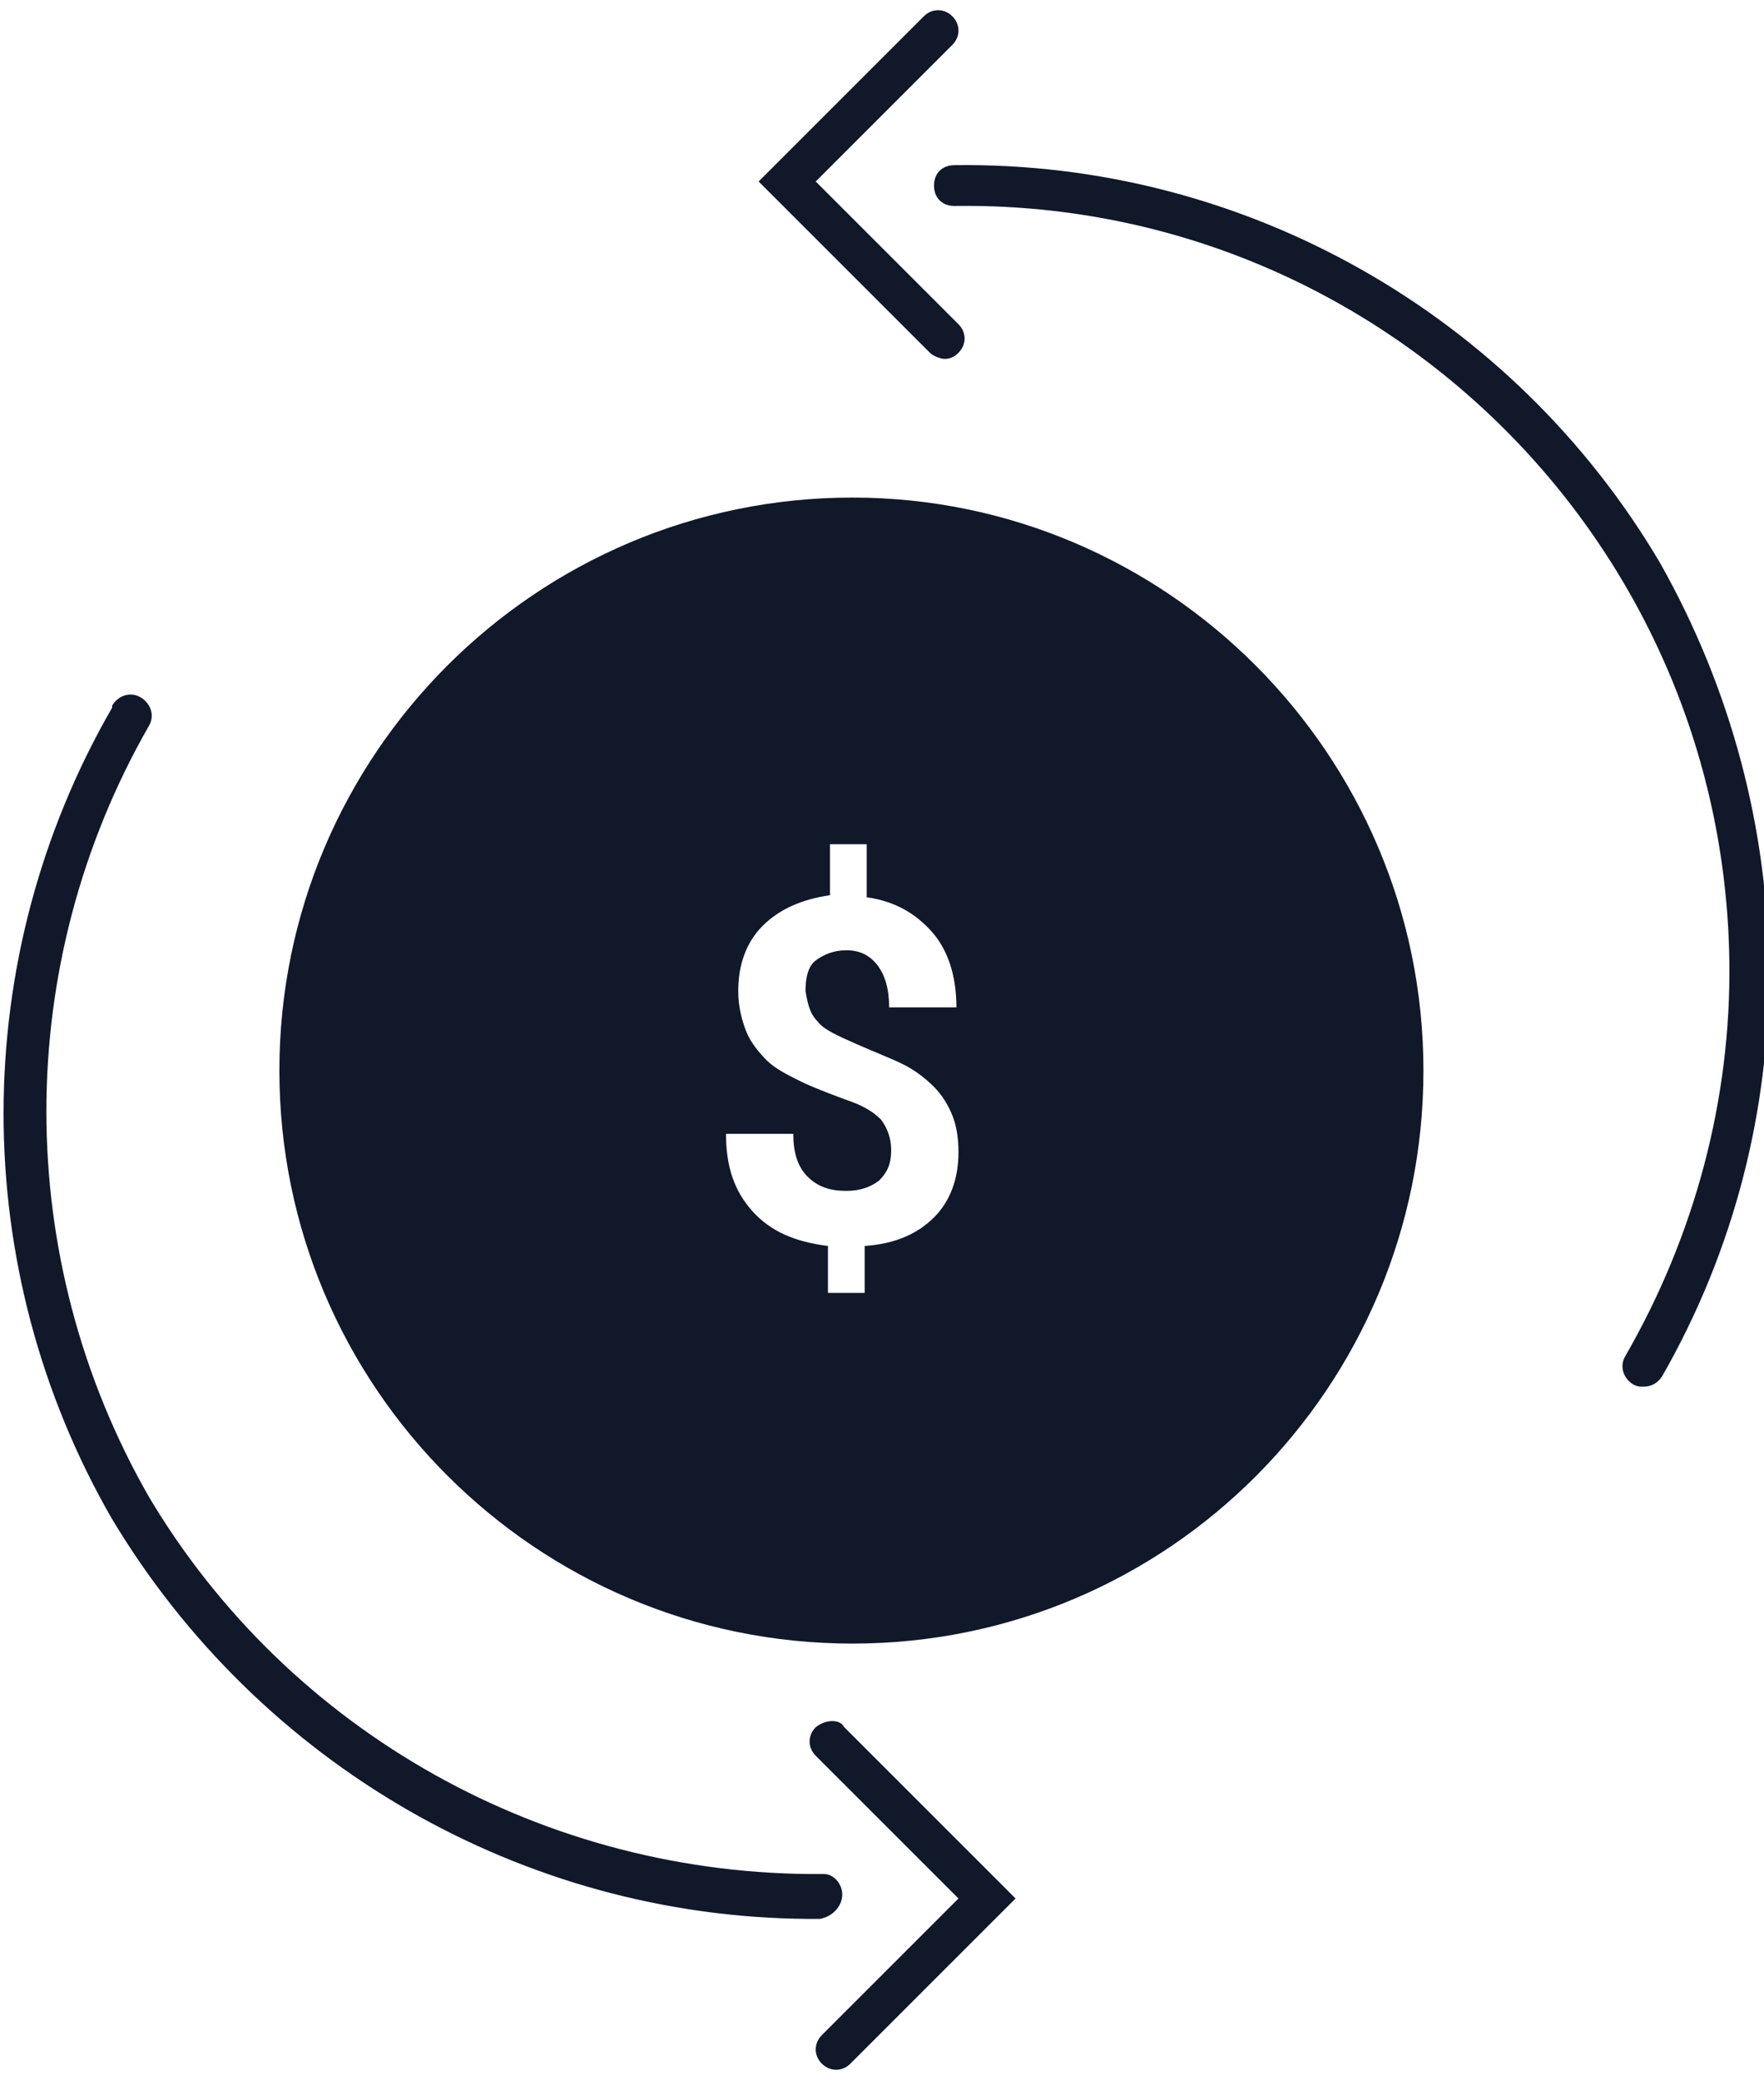 <?xml version="1.0" encoding="UTF-8"?>
<svg id="Groupe_9716" data-name="Groupe 9716" xmlns="http://www.w3.org/2000/svg" width="86.5" height="102" viewBox="0 0 86.5 102">
  <defs>
    <style>
      .cls-1 {
        fill: #10182a;
        stroke-width: 0px;
      }
    </style>
  </defs>
  <path id="Tracé_40459" data-name="Tracé 40459" class="cls-1" d="M41.3,92.9c0-.5-.4-1-.9-1h-.1c-13.5.1-26.1-6.9-33-18.5-6.7-11.7-6.7-26.1,0-37.8.3-.5.1-1.1-.4-1.4-.5-.3-1.1-.1-1.4.4v.1c-7.1,12.3-7.1,27.5,0,39.8,7.2,12,20.1,19.5,34.1,19.6h.6c.6-.1,1.1-.6,1.1-1.2Z"/>
  <path id="Tracé_40460" data-name="Tracé 40460" class="cls-1" d="M40,84.7c-.4.4-.4,1,0,1.4h0l7,7-6.7,6.7c-.4.4-.4,1,0,1.4h0c.4.4,1,.4,1.4,0h0l8.1-8.1-8.4-8.4c-.2-.4-.9-.4-1.4,0h0Z"/>
  <path id="Tracé_40461" data-name="Tracé 40461" class="cls-1" d="M81.4,27.6c-7.2-12.2-20.4-19.7-34.6-19.5-.6,0-1,.4-1,1s.4,1,1,1c20.7-.3,37.7,16.3,38,37,.1,6.8-1.7,13.5-5.1,19.4-.3.5-.1,1.1.4,1.4h0c.2.1.3.1.5.1.4,0,.7-.2.9-.5,7.1-12.4,6.9-27.5-.1-39.9Z"/>
  <path id="Tracé_40462" data-name="Tracé 40462" class="cls-1" d="M46.3,17.6c.3,0,.5-.1.7-.3.4-.4.4-1,0-1.4h0l-7-7,6.7-6.7c.4-.4.4-1,0-1.4h0c-.4-.4-1-.4-1.4,0h0l-8.1,8.1,8.4,8.4c.2.2.6.3.7.3Z"/>
  <path class="cls-1" d="M41.8,24.4c-15.5,0-28.1,12.6-28.1,28.1s12.6,28.1,28.1,28.1,28-12.6,28-28.1-12.6-28.1-28-28.1ZM40.1,50.1c.3.4,1,.7,1.9,1.1.9.4,1.7.7,2.3,1s1.1.7,1.5,1.1c.4.4.7.9.9,1.4s.3,1.1.3,1.8c0,1.3-.4,2.4-1.2,3.2s-1.9,1.3-3.4,1.4v2.3h-1.8v-2.3c-1.6-.2-2.8-.7-3.7-1.7s-1.3-2.2-1.3-3.8h3.3c0,.9.2,1.6.7,2.1s1.1.7,1.9.7c.7,0,1.2-.2,1.6-.5.4-.4.6-.8.6-1.5,0-.6-.2-1.1-.5-1.5-.4-.4-.9-.7-1.8-1-.8-.3-1.6-.6-2.2-.9s-1.2-.6-1.6-1-.8-.9-1-1.4-.4-1.2-.4-2c0-1.3.4-2.4,1.2-3.2s1.9-1.3,3.3-1.5v-2.5h1.8v2.6c1.4.2,2.4.8,3.2,1.7s1.2,2.2,1.2,3.7h-3.3c0-.9-.2-1.6-.6-2.1-.4-.5-.9-.7-1.5-.7s-1.1.2-1.5.5-.5.9-.5,1.5c.1.6.2,1.1.6,1.5Z"/>
</svg>